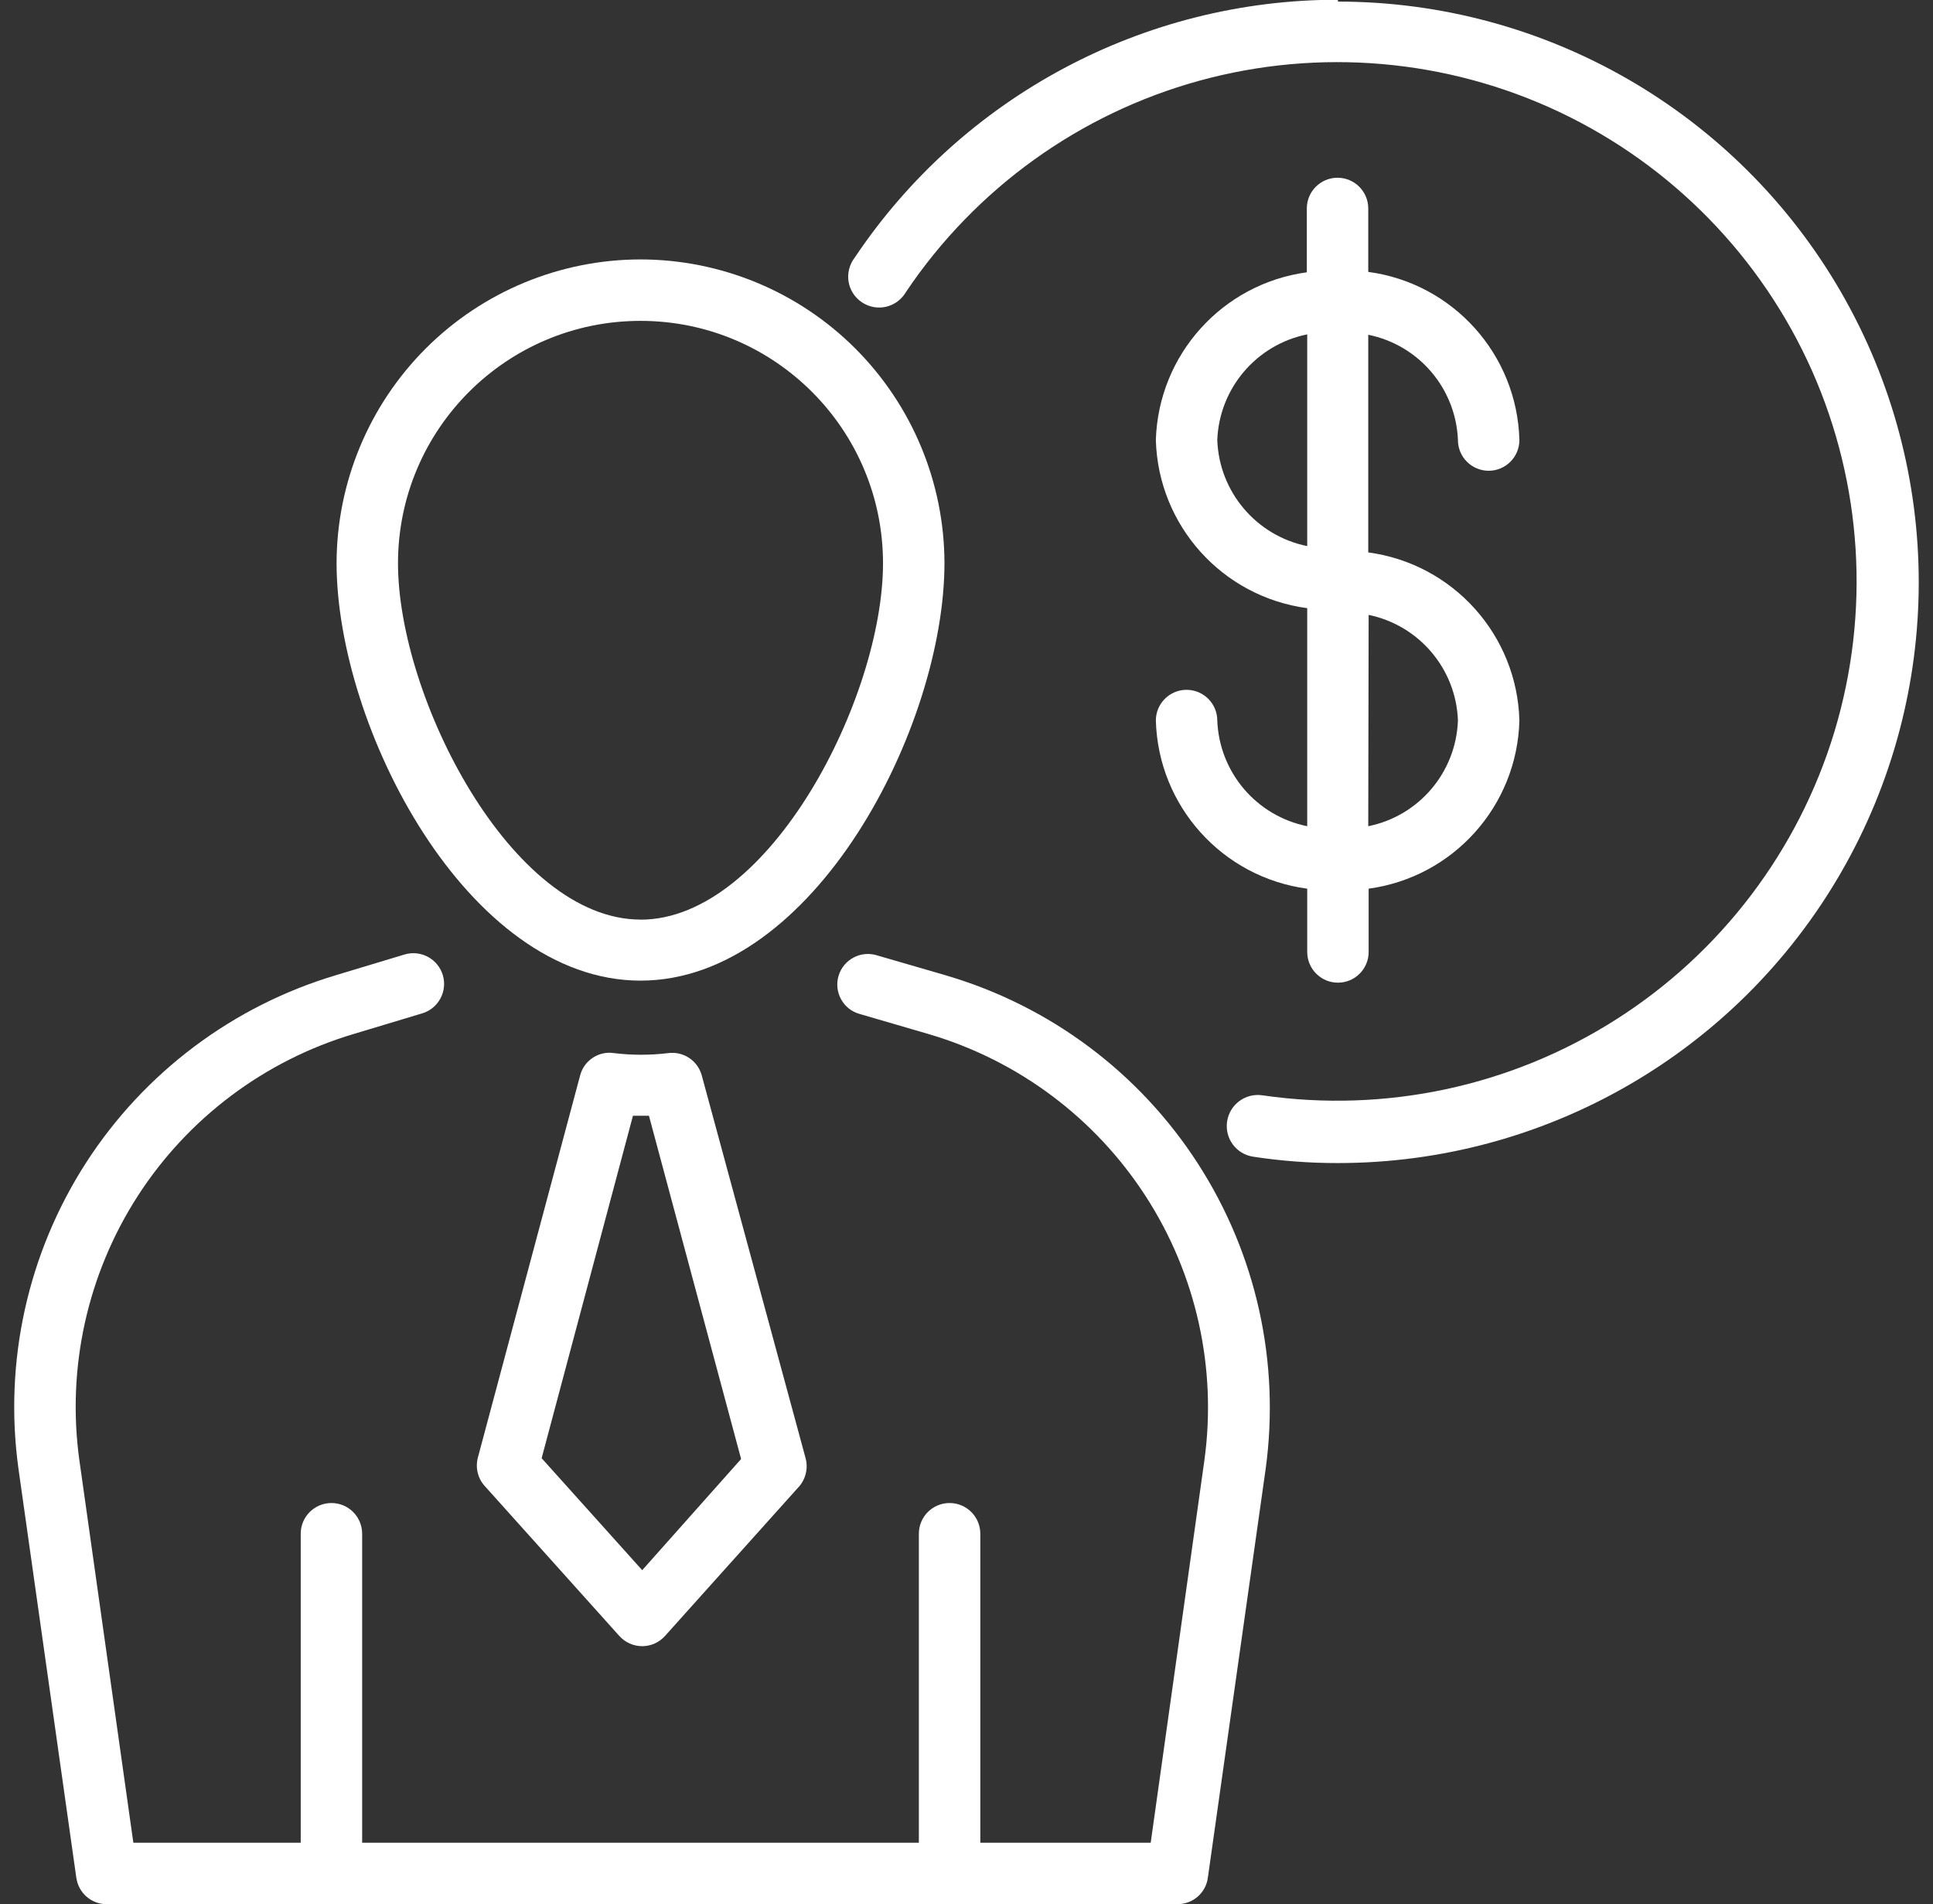 <svg width="68" height="67" viewBox="0 0 68 67" fill="none" xmlns="http://www.w3.org/2000/svg">
<rect x="0" y="0" width="68" height="67" fill="#333333" stroke="none"/>
<path d="M42.822 25.353C42.822 24.756 42.338 24.272 41.741 24.272C41.145 24.272 40.661 24.756 40.661 25.353C40.745 28.365 42.999 30.87 45.986 31.269V33.495C45.986 34.092 46.47 34.576 47.066 34.576C47.663 34.576 48.147 34.092 48.147 33.495V31.269C51.125 30.864 53.371 28.359 53.45 25.353C53.371 22.345 51.117 19.837 48.133 19.437V11.779C49.912 12.139 51.215 13.667 51.288 15.483C51.288 16.079 51.772 16.564 52.369 16.564C52.966 16.564 53.45 16.079 53.45 15.483C53.371 12.474 51.117 9.966 48.133 9.567V7.335C48.133 6.738 47.649 6.254 47.052 6.254C46.456 6.254 45.972 6.738 45.972 7.335V9.583V9.581C42.997 9.986 40.751 12.482 40.661 15.483C40.745 18.494 42.999 20.999 45.986 21.399V29.071C44.198 28.71 42.892 27.174 42.822 25.353ZM48.147 21.635C49.926 22.004 51.224 23.538 51.288 25.353C51.221 27.174 49.918 28.711 48.133 29.071L48.147 21.635ZM42.822 15.483C42.892 13.662 44.199 12.125 45.986 11.765V19.215C44.196 18.852 42.887 17.309 42.822 15.483Z" fill="white"/>
<path d="M47.066 -0.009C40.241 -0.012 33.866 3.391 30.069 9.062C29.884 9.302 29.805 9.606 29.85 9.904C29.898 10.202 30.067 10.467 30.32 10.636C30.57 10.805 30.88 10.861 31.173 10.793C31.468 10.723 31.721 10.534 31.871 10.273C34.311 6.639 37.972 4.002 42.191 2.84C46.41 1.68 50.908 2.072 54.862 3.943C58.817 5.818 61.969 9.049 63.745 13.048C65.518 17.05 65.796 21.554 64.533 25.744C63.266 29.932 60.536 33.53 56.843 35.876C53.151 38.226 48.738 39.169 44.406 38.539C43.809 38.452 43.255 38.865 43.167 39.462C43.08 40.059 43.491 40.613 44.091 40.7C45.073 40.85 46.069 40.925 47.066 40.923C54.367 40.923 61.11 37.03 64.761 30.706C68.411 24.384 68.411 16.594 64.761 10.273C61.11 3.951 54.367 0.056 47.066 0.056L47.066 -0.009Z" fill="white"/>
<path d="M33.318 34.331L30.838 33.611H30.841C30.272 33.442 29.673 33.763 29.501 34.331C29.417 34.605 29.448 34.9 29.583 35.151C29.718 35.404 29.946 35.59 30.222 35.671L32.693 36.392C35.831 37.321 38.53 39.344 40.306 42.094C42.082 44.841 42.814 48.137 42.369 51.379L40.48 64.838H34.486V53.966C34.486 53.369 34.001 52.885 33.405 52.885C32.808 52.885 32.324 53.369 32.324 53.966V64.838H12.74V53.966C12.74 53.369 12.256 52.885 11.66 52.885C11.063 52.885 10.579 53.369 10.579 53.966V64.838H4.691L2.791 51.371C2.344 48.132 3.073 44.836 4.843 42.086C6.616 39.336 9.315 37.31 12.453 36.378L14.845 35.658C15.417 35.492 15.746 34.889 15.58 34.318C15.411 33.744 14.812 33.414 14.237 33.583L11.845 34.304H11.848C8.211 35.382 5.082 37.726 3.027 40.912C0.973 44.101 0.131 47.918 0.649 51.675L2.687 66.086H2.689C2.765 66.603 3.207 66.992 3.734 67H41.423C41.963 67 42.419 66.603 42.49 66.072L44.522 51.698C45.04 47.941 44.195 44.124 42.138 40.938C40.083 37.752 36.954 35.407 33.317 34.332L33.318 34.331Z" fill="white"/>
<path d="M23.498 37.055C22.868 37.131 22.232 37.131 21.604 37.055C21.072 36.971 20.56 37.3 20.414 37.818L16.811 51.285C16.718 51.637 16.806 52.014 17.05 52.284L21.784 57.559C21.99 57.789 22.283 57.922 22.592 57.922C22.899 57.922 23.192 57.789 23.397 57.559L28.103 52.312V52.315C28.345 52.039 28.435 51.659 28.339 51.305L24.681 37.818C24.529 37.305 24.028 36.982 23.498 37.055ZM22.592 55.248L19.054 51.308L22.266 39.259H22.829L26.071 51.336L22.592 55.248Z" fill="white"/>
<path d="M22.532 9.128C19.701 9.131 16.985 10.257 14.981 12.258C12.977 14.262 11.849 16.975 11.84 19.806C11.84 25.571 16.431 34.504 22.533 34.504C28.635 34.504 33.225 25.571 33.225 19.806C33.217 16.975 32.088 14.262 30.084 12.258C28.08 10.257 25.363 9.131 22.532 9.128ZM22.532 32.356C17.992 32.356 14.001 24.537 14.001 19.82C14.001 15.109 17.821 11.29 22.532 11.29C27.244 11.29 31.063 15.109 31.063 19.82C31.063 24.54 27.078 32.359 22.532 32.359V32.356Z" fill="white"/>
</svg>
